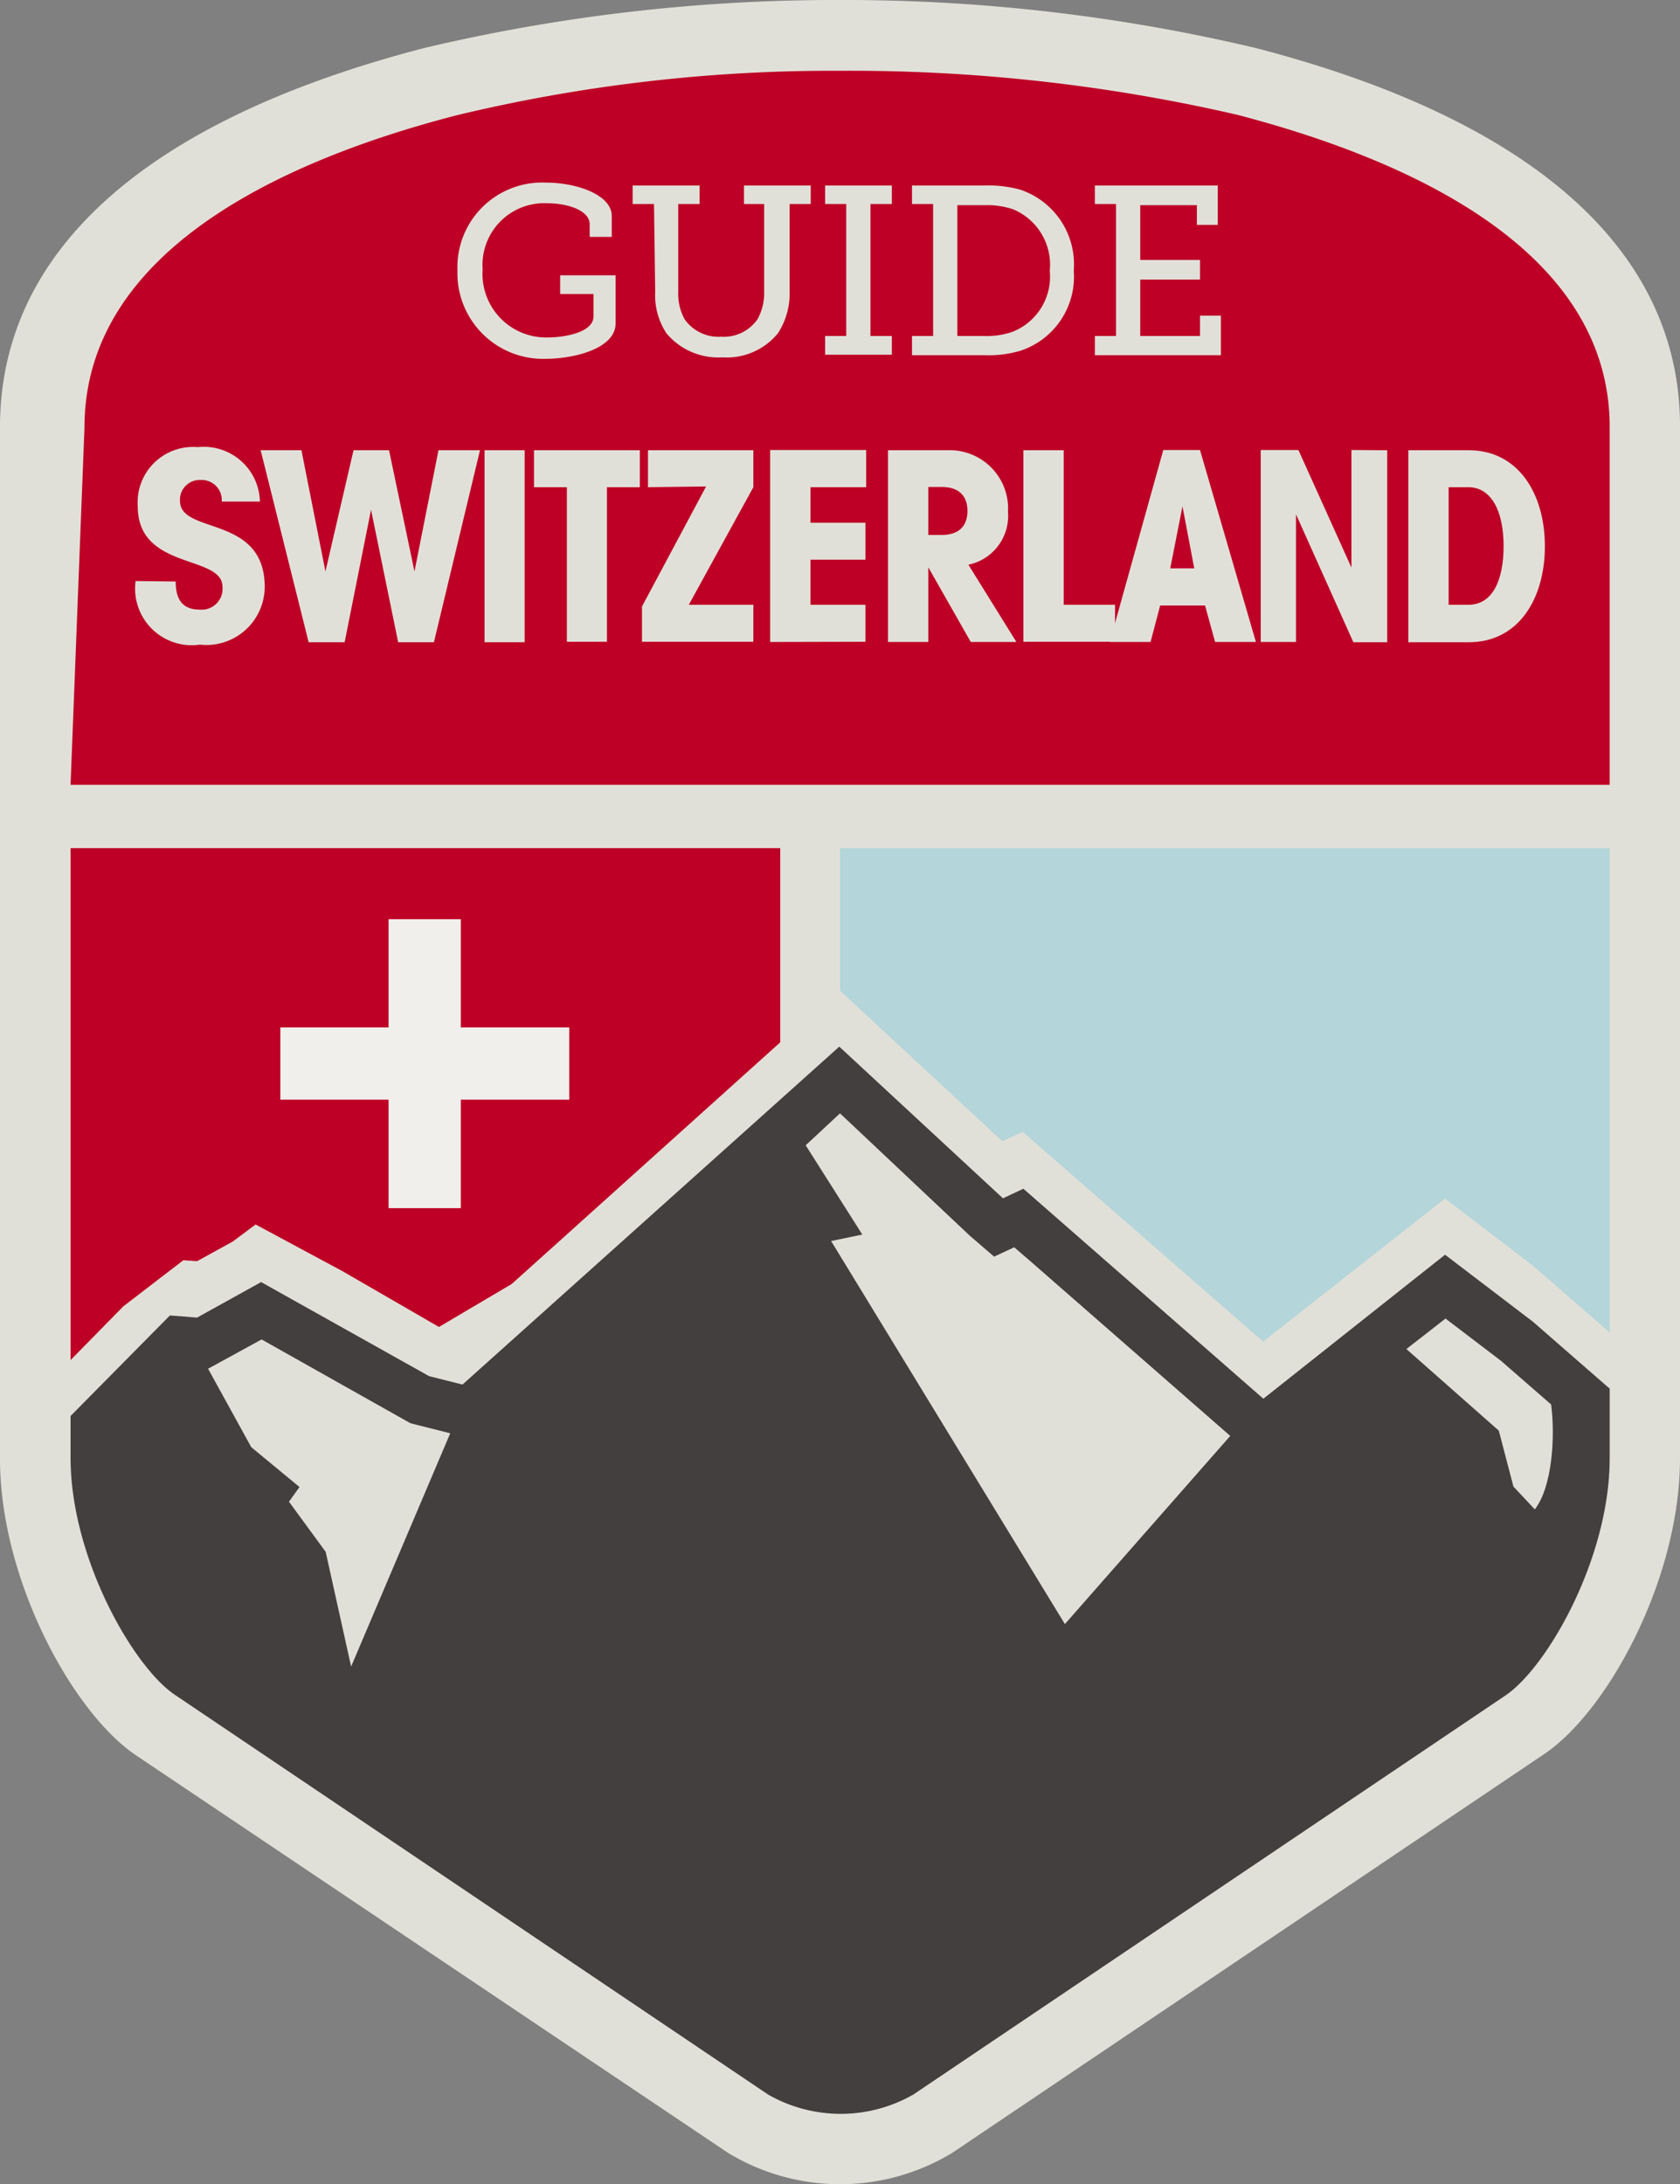 <svg xmlns="http://www.w3.org/2000/svg" viewBox="0 0 70 91"><rect x="0" y="0" width="70" height="91" fill="#808080" stroke="none"/><defs><style>.cls-1{isolation:isolate;}.cls-2{fill:#e1e0d8;}.cls-3{fill:#443f3f;}.cls-4{fill:#be0026;}.cls-5{fill:#0ad;opacity:0.2;mix-blend-mode:multiply;}.cls-6{fill:#f0efeb;}</style></defs><title>190001 _Website_Switzerland_Badge_v1</title><g class="cls-1"><g id="Layer_1" data-name="Layer 1"><path class="cls-2" d="M35,0A74.33,74.33,0,0,0,17.68,2C6.11,5,0,10.44,0,17.79v43c0,5,3,10.53,5.64,12.33L30.33,89.7a9,9,0,0,0,9.35,0L64.35,73.08C67,71.29,70,65.78,70,60.76v-43C70,10.44,63.88,5,52.32,2A74.33,74.33,0,0,0,35,0"/><path class="cls-3" d="M67.07,57.86l-3.2-2.79-3.66-2.79-7.57,6-10-8.75-.85.4-6.82-6.32L19.27,57.69l-1.39-.35-7-3.92L8.21,54.9l-1.13-.09L2.94,59v1.73c0,4.19,2.62,8.73,4.35,9.89L32,87.27a6.09,6.09,0,0,0,6.06,0L62.72,70.65c1.73-1.16,4.35-5.7,4.35-9.89Z"/><path class="cls-4" d="M67.07,32.7V17.79c0-7.41-8.42-11.15-15.49-13A71.6,71.6,0,0,0,35,2.95,66.82,66.82,0,0,0,19,4.81c-7.06,1.83-15.48,5.58-15.48,13L2.94,32.7Z"/><path class="cls-2" d="M62.54,56.7l-2.31-1.76L58.6,56.21l3.85,3.4.61,2.33.89.95c.72-.92.86-3,.68-4.37Z"/><polygon class="cls-2" points="42.78 52.42 42.26 51.97 41.42 52.36 40.4 51.48 35 46.39 33.57 47.72 35.93 51.44 34.63 51.71 44.37 67.67 51.26 59.83 42.84 52.47 42.78 52.42"/><polygon class="cls-2" points="17.1 59.3 16.85 59.16 10.9 55.81 9.22 56.73 8.67 57.03 10.47 60.3 12.48 61.96 12.04 62.57 13.57 64.66 14.63 69.44 18.76 59.72 17.37 59.37 17.1 59.3"/><polygon class="cls-5" points="41.76 47.55 42.61 47.16 52.63 55.9 60.21 49.94 63.86 52.73 67.07 55.52 67.07 35.34 35 35.34 35 41.28 41.76 47.55"/><polygon class="cls-4" points="2.94 35.34 2.94 56.67 5.14 54.43 7.64 52.51 8.21 52.55 9.7 51.73 10.65 51.02 14.26 52.96 18.29 55.29 21.32 53.5 23.39 51.64 32.51 43.43 32.51 35.34 2.94 35.34"/><path class="cls-2" d="M7.32,24.23c0,.78.31,1.17,1,1.17a.87.87,0,0,0,.95-.95c0-1.35-3.53-.68-3.53-3.35a2.31,2.31,0,0,1,2.5-2.47,2.34,2.34,0,0,1,2.59,2.27H9.24A.84.84,0,0,0,8.35,20a.82.82,0,0,0-.85.87c0,1.42,3.53.56,3.53,3.59a2.43,2.43,0,0,1-2.7,2.4,2.36,2.36,0,0,1-2.68-2.65Z"/><path class="cls-2" d="M14.73,18.76h1.48l1.06,5.05h0l1-5.05H20l-1.92,8H16.59l-1.13-5.52h0l-1.1,5.52H12.86l-2-8h1.7l1,5.05h0Z"/><path class="cls-2" d="M21.86,18.76v8H20.19v-8Z"/><path class="cls-2" d="M25.29,20.3v6.44H23.62V20.3H22.25V18.76h4.41V20.3Z"/><path class="cls-2" d="M27,20.3V18.76h4.39V20.3l-2.69,4.9h2.69v1.54H26.75V25.27l2.67-5Z"/><path class="cls-2" d="M32.09,26.75v-8h4V20.3H33.77v1.48h2.29v1.54H33.77V25.2h2.29v1.54Z"/><path class="cls-2" d="M37,18.76h2.65A2.43,2.43,0,0,1,42,21.33a2.08,2.08,0,0,1-1.65,2.2l2,3.22H40.45l-1.77-3.11h0v3.11H37Zm1.68,3.53h.55c.68,0,1.08-.33,1.08-1s-.4-1-1.08-1h-.55Z"/><path class="cls-2" d="M42.64,18.76h1.68V25.2h2.14v1.54H42.64Z"/><path class="cls-2" d="M52.33,26.75h-1.7l-.42-1.52H48.34l-.4,1.52h-1.7l2.23-8H50ZM49.27,21.1h0l-.51,2.58h1Z"/><path class="cls-2" d="M57.8,18.76v8H56.39L54,21.43h0v5.32H52.53v-8H54.1l2.21,4.9h0v-4.9Z"/><path class="cls-2" d="M58.68,18.76h2.52c2.06,0,3.17,1.81,3.17,4s-1.1,4-3.17,4H58.68Zm1.68,6.44h.82c1,0,1.47-1,1.47-2.45s-.51-2.45-1.47-2.45h-.82Z"/><path class="cls-2" d="M22.77,7.61c1.24,0,2.72.5,2.72,1.39v.87h-.92V9.35c0-.59-.93-.88-1.76-.88a2.57,2.57,0,0,0-2.7,2.75,2.65,2.65,0,0,0,2.73,2.84c.63,0,1.89-.19,1.89-.88v-.93H23.34v-.78h2.31v2c0,1.09-1.82,1.48-2.89,1.48a3.57,3.57,0,0,1-3.7-3.68A3.53,3.53,0,0,1,22.77,7.61Z"/><path class="cls-2" d="M27.25,8.5h-.89V7.73h2.79V8.5h-.89v3.66a2.21,2.21,0,0,0,.27,1.15,1.73,1.73,0,0,0,1.52.72,1.71,1.71,0,0,0,1.52-.74,2.27,2.27,0,0,0,.27-1.14V8.5H31V7.73h2.78V8.5h-.88v3.67a3,3,0,0,1-.49,1.72,2.75,2.75,0,0,1-2.31,1,2.82,2.82,0,0,1-2.33-1,2.87,2.87,0,0,1-.47-1.72Z"/><path class="cls-2" d="M34.38,14h.88V8.5h-.88V7.73h2.78V8.5h-.89V14h.89v.78H34.38Z"/><path class="cls-2" d="M38,14h.88V8.5H38V7.73h3a5,5,0,0,1,1.5.17,3.28,3.28,0,0,1,2.24,3.37,3.25,3.25,0,0,1-2.24,3.35A4.69,4.69,0,0,1,41,14.8H38Zm3,0a3.24,3.24,0,0,0,1.2-.18,2.47,2.47,0,0,0,1.54-2.54,2.5,2.5,0,0,0-1.53-2.56A3.4,3.4,0,0,0,41,8.55H39.89V14Z"/><path class="cls-2" d="M45.62,14h.88V8.5h-.88V7.73h5.12V9.37h-.87V8.55H47.51v2.28H50v.82H47.51V14H50v-.85h.87V14.8H45.62Z"/><rect class="cls-6" x="16.19" y="38.3" width="3.01" height="12.04"/><rect class="cls-6" x="16.19" y="38.3" width="3.01" height="12.04" transform="translate(-26.62 62.01) rotate(-90)"/></g></g></svg>